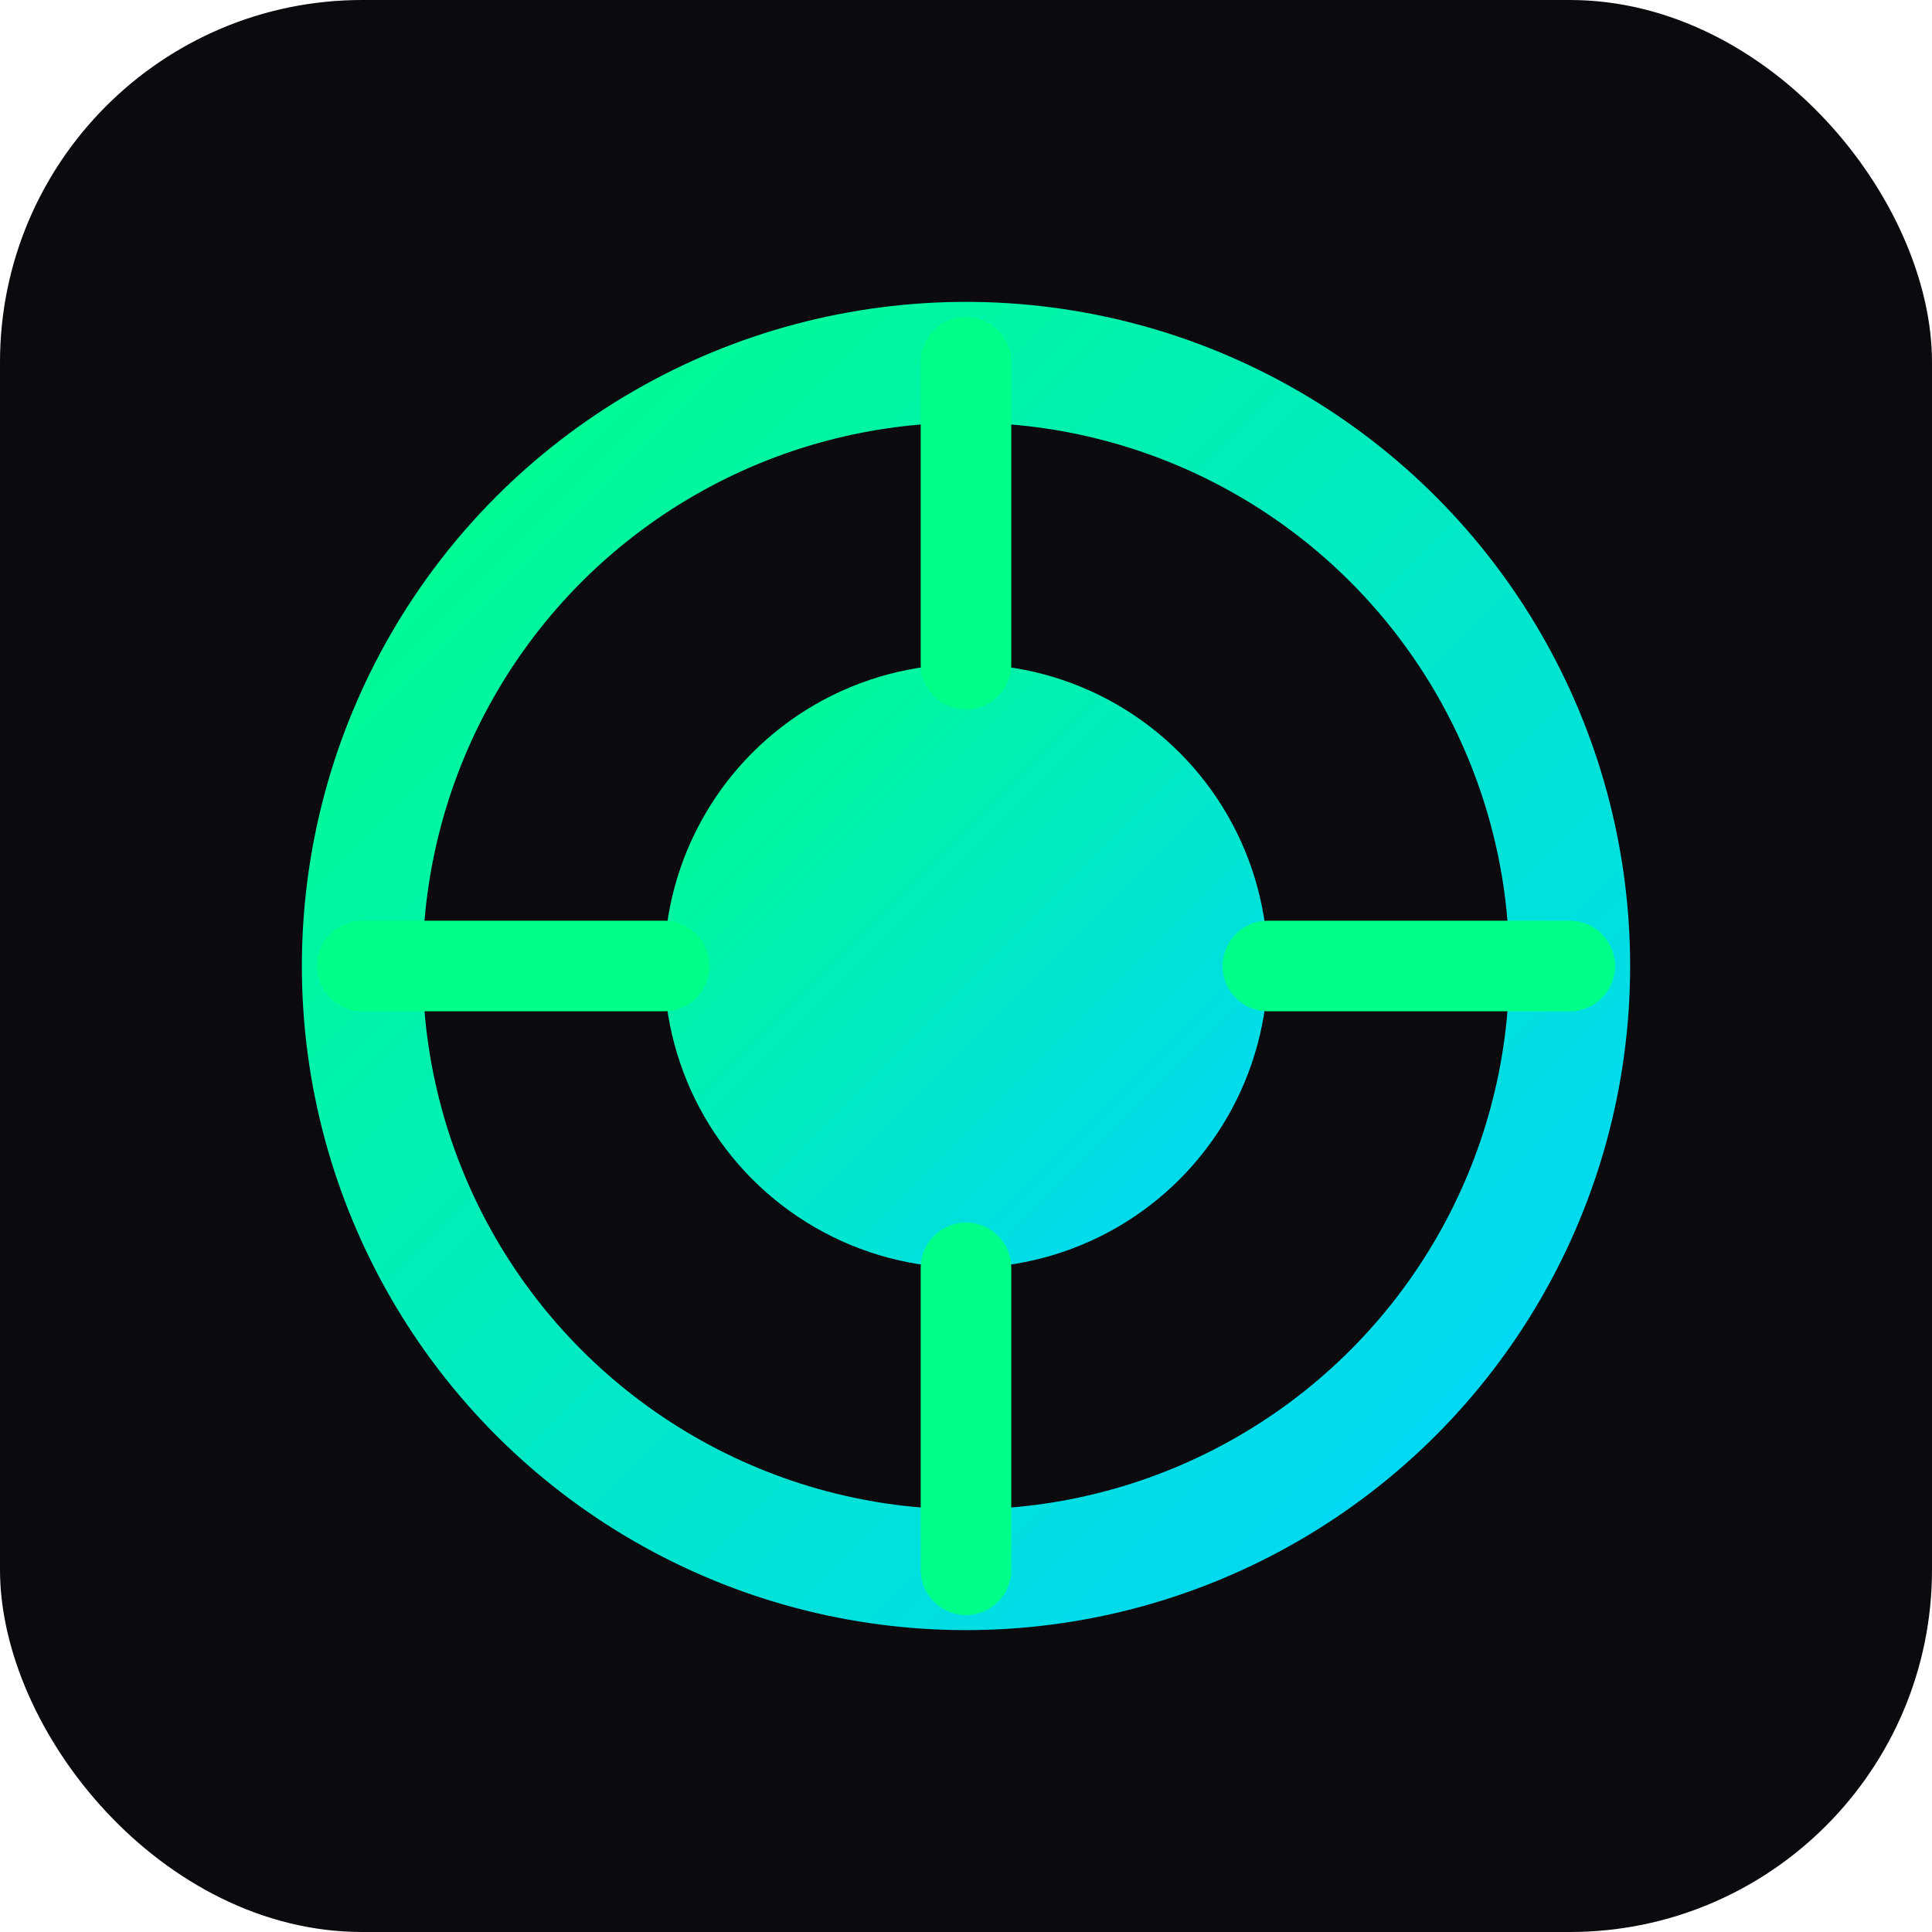 <svg xmlns="http://www.w3.org/2000/svg" viewBox="0 0 32 32">
  <defs>
    <linearGradient id="nodeGrad" x1="0%" y1="0%" x2="100%" y2="100%">
      <stop offset="0%" style="stop-color:#00ff88"/>
      <stop offset="100%" style="stop-color:#00d4ff"/>
    </linearGradient>
    <filter id="glow">
      <feGaussianBlur stdDeviation="1" result="coloredBlur"/>
      <feMerge>
        <feMergeNode in="coloredBlur"/>
        <feMergeNode in="SourceGraphic"/>
      </feMerge>
    </filter>
  </defs>
  <!-- Dark background -->
  <rect width="32" height="32" rx="6" fill="#0a0a0f"/>
  <!-- Node circle with glow -->
  <circle cx="16" cy="16" r="10" fill="none" stroke="url(#nodeGrad)" stroke-width="2" filter="url(#glow)"/>
  <!-- Inner node -->
  <circle cx="16" cy="16" r="5" fill="url(#nodeGrad)"/>
  <!-- Connection lines -->
  <line x1="16" y1="6" x2="16" y2="11" stroke="#00ff88" stroke-width="1.5" stroke-linecap="round"/>
  <line x1="16" y1="21" x2="16" y2="26" stroke="#00ff88" stroke-width="1.5" stroke-linecap="round"/>
  <line x1="6" y1="16" x2="11" y2="16" stroke="#00ff88" stroke-width="1.5" stroke-linecap="round"/>
  <line x1="21" y1="16" x2="26" y2="16" stroke="#00ff88" stroke-width="1.5" stroke-linecap="round"/>
</svg>
